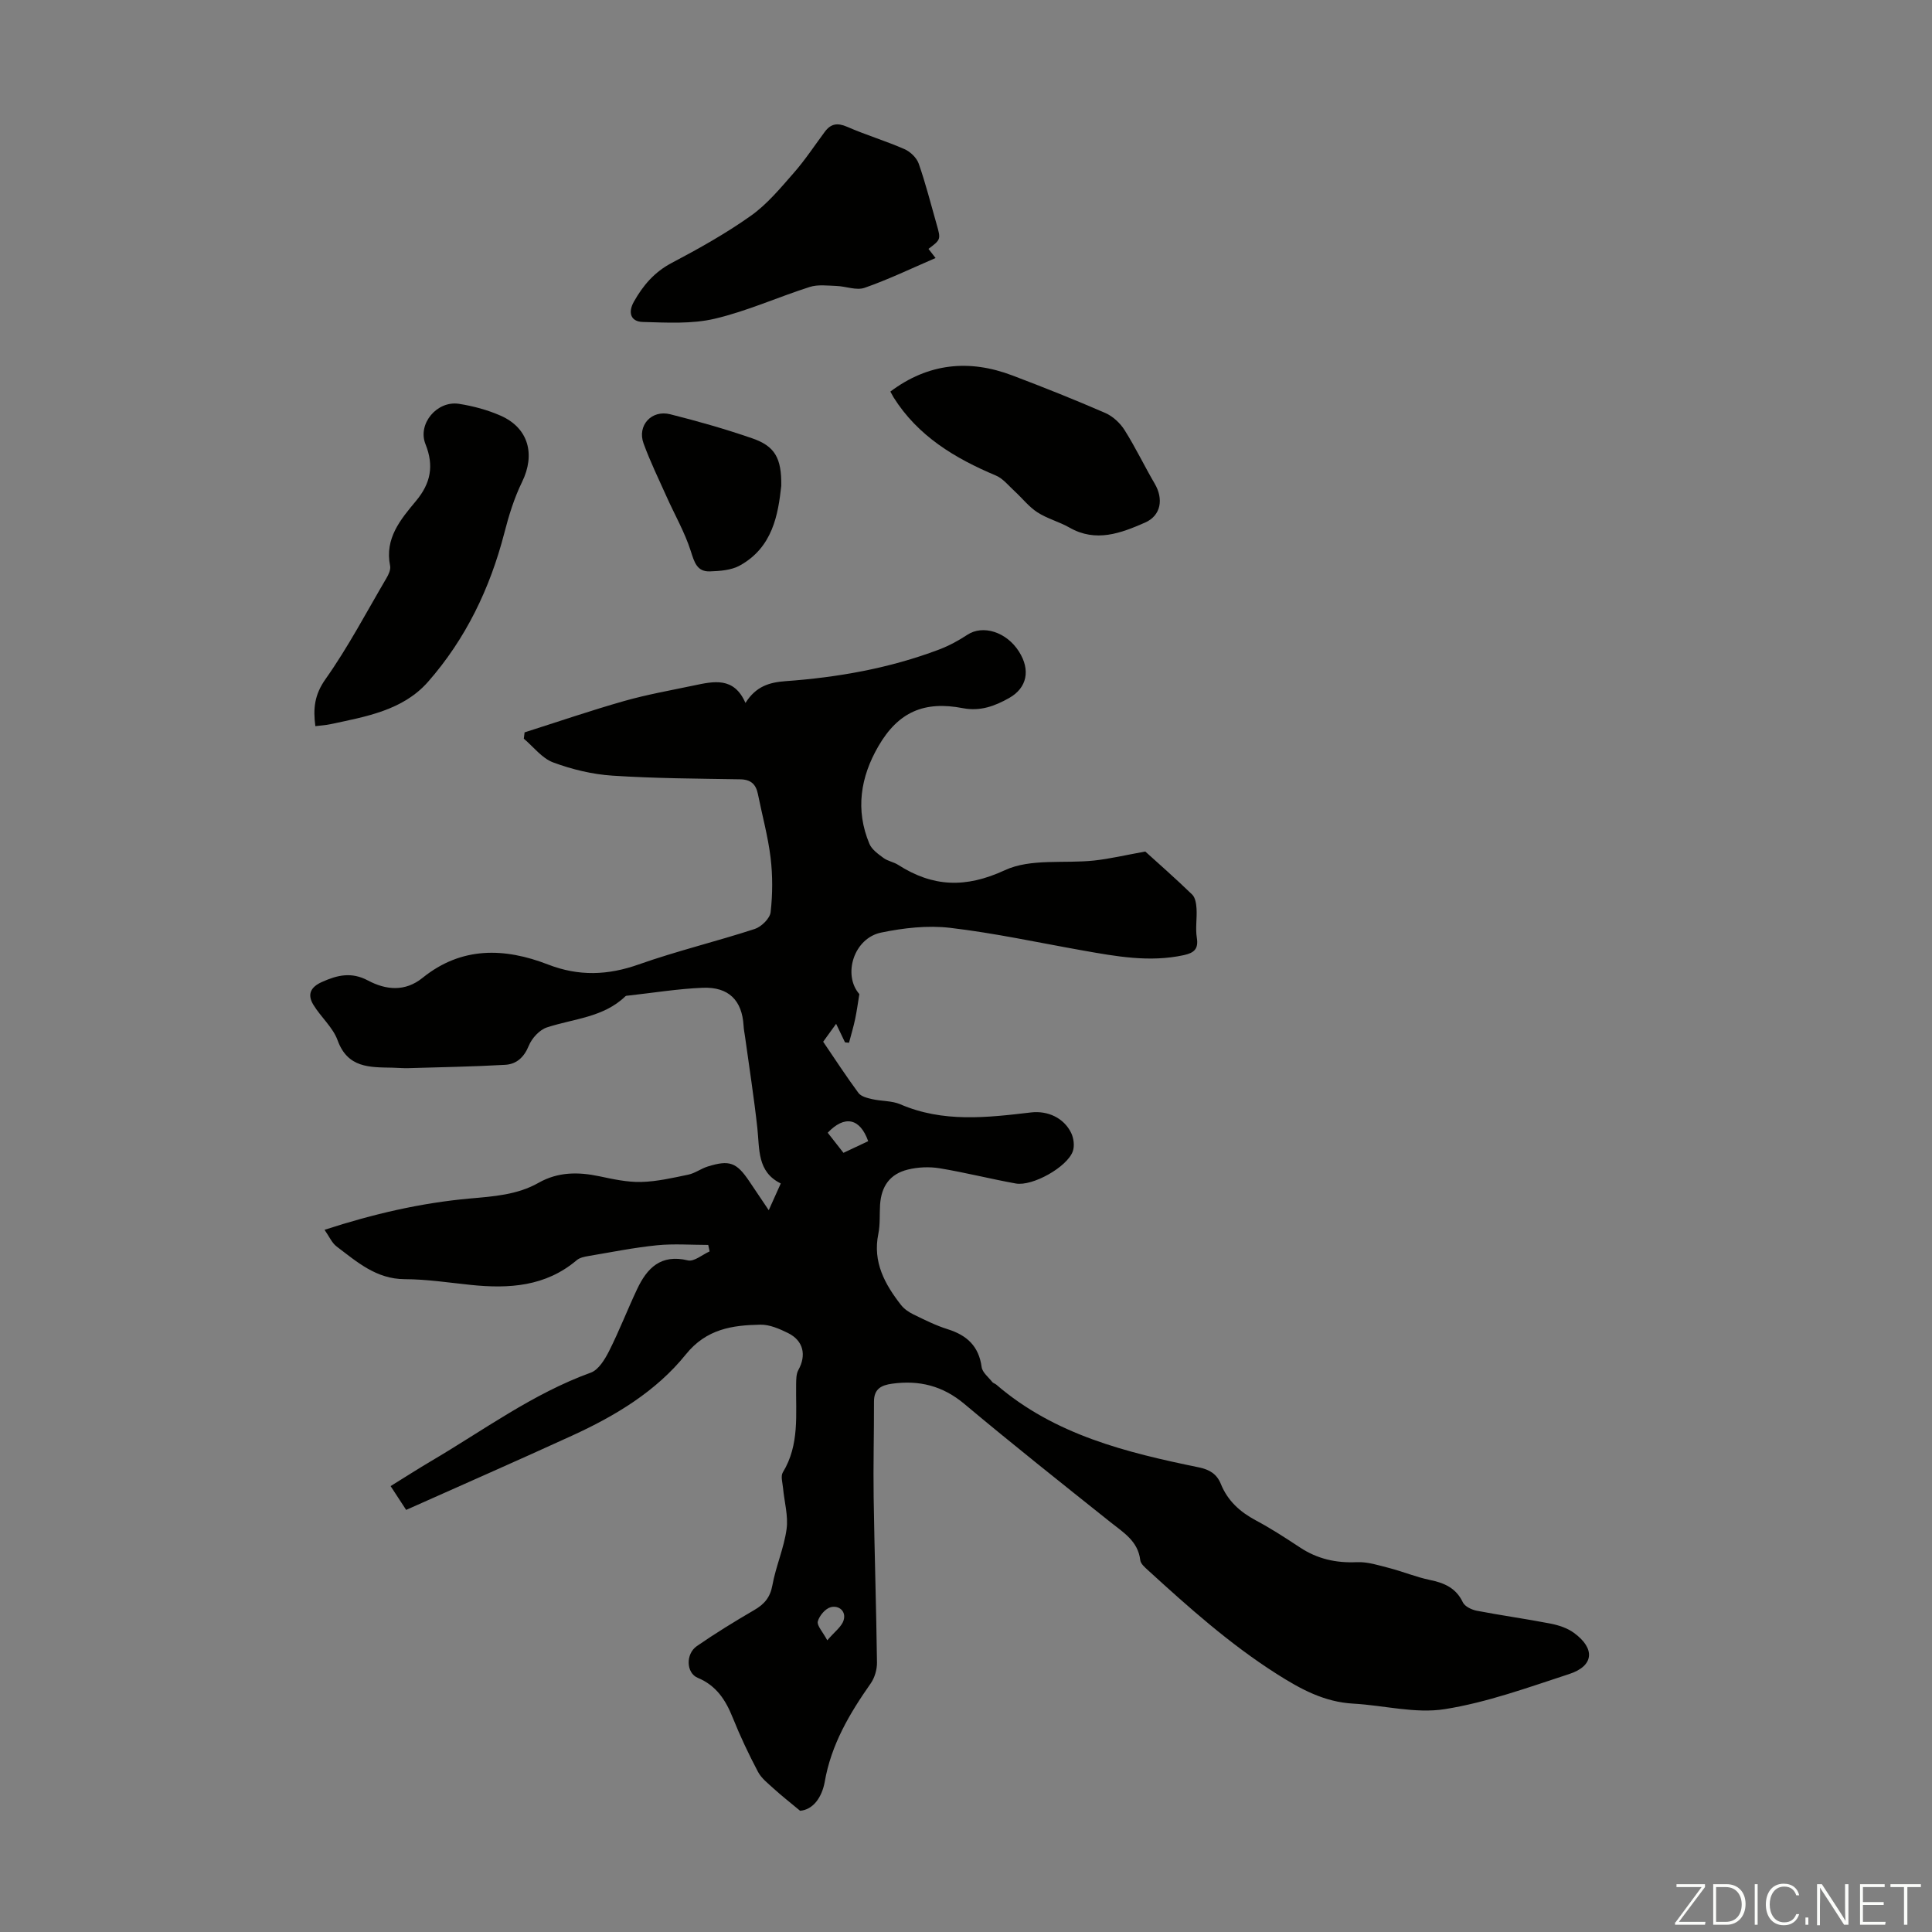 <svg enable-background="new 0 0 400 400" viewBox="0 0 400 400" xmlns="http://www.w3.org/2000/svg"><rect x="0" y="0" width="400" height="400" fill="#808080" stroke="none"/><g fill="#fbfcfa"><path d="m346.9 398 5.4-7.3h-5.2v-.6h5.9v.6l-5.4 7.2h5.5l-.1.6h-6.2v-.5z"/><path d="m354.7 390.1h2.8c2.3 0 3.9 1.6 3.9 4.1s-1.6 4.3-3.9 4.3h-2.8zm.6 7.8h2c2.2 0 3.3-1.6 3.3-3.6 0-1.8-1-3.6-3.3-3.6h-2z"/><path d="m363.9 390.1v8.4h-.6v-8.4z"/><path d="m372.5 396.3c-.4 1.3-1.4 2.3-3.2 2.3-2.4 0-3.7-1.9-3.7-4.3 0-2.3 1.2-4.3 3.7-4.3 1.8 0 2.9 1 3.2 2.4h-.6c-.4-1.1-1.1-1.8-2.5-1.8-2.1 0-3 1.9-3 3.7s.9 3.7 3 3.7c1.4 0 2.1-.7 2.5-1.7z"/><path d="m373.8 398.5v-1.5h.6v1.5z"/><path d="m376.2 398.5v-8.4h1c1.3 2 4.4 6.7 4.9 7.6-.1-1.2-.1-2.4-.1-3.8v-3.8h.7v8.4h-.9c-1.2-1.9-4.4-6.8-5-7.7.1 1.1 0 2.3 0 3.9v3.9h-.6z"/><path d="m390 394.4h-4.3v3.5h4.7l-.1.6h-5.2v-8.4h5.1v.6h-4.5v3.1h4.3z"/><path d="m394.2 390.7h-2.8v-.6h6.3v.6h-2.8v7.8h-.7z"/></g><path d="m165.65 374.9c-2.27-1.89-3.9-3.16-5.42-4.55-1.19-1.09-2.58-2.15-3.3-3.52-1.93-3.65-3.7-7.4-5.24-11.24-1.47-3.65-3.38-6.61-7.24-8.22-2.41-1.01-2.51-4.95-.18-6.56 3.85-2.66 7.86-5.12 11.91-7.48 2.06-1.2 3.27-2.59 3.73-5.09.71-3.93 2.4-7.7 2.94-11.64.38-2.75-.47-5.67-.73-8.52-.1-1.09-.52-2.45-.05-3.23 3.52-5.75 2.66-12.08 2.76-18.3.02-.98.01-2.09.46-2.9 1.71-3.08 1.06-6.08-2.14-7.66-1.77-.87-3.8-1.76-5.69-1.73-5.84.1-11.21.88-15.45 6.14-6.19 7.69-14.64 12.75-23.56 16.83-11.36 5.2-22.81 10.22-34.36 15.38-1.12-1.71-2.07-3.18-3.22-4.93 2.9-1.79 5.6-3.53 8.36-5.16 10.87-6.39 21.06-13.97 33.09-18.33 1.6-.58 2.9-2.73 3.77-4.44 2.11-4.18 3.8-8.57 5.8-12.81 2.07-4.41 4.93-7.34 10.53-5.99 1.28.31 2.99-1.19 4.5-1.86-.1-.45-.19-.89-.29-1.34-3.54 0-7.1-.28-10.6.07-4.76.48-9.48 1.43-14.21 2.23-.84.14-1.81.34-2.43.87-6.44 5.45-14 5.92-21.89 5.11-4.56-.47-9.13-1.18-13.7-1.19-5.91-.02-9.89-3.58-14.11-6.77-.99-.75-1.53-2.08-2.5-3.45 10.1-3.29 19.96-5.57 30.08-6.48 4.93-.44 9.82-.75 14.23-3.25 4.04-2.29 8.23-2.28 12.62-1.35 2.84.6 5.76 1.24 8.63 1.17 3.26-.08 6.53-.84 9.75-1.51 1.39-.29 2.63-1.25 4.01-1.68 4.54-1.42 6-.85 8.64 3.08 1.23 1.84 2.47 3.67 4.01 5.96.93-2.08 1.64-3.65 2.49-5.54-4.92-2.41-4.37-7.09-4.85-11.48-.69-6.3-1.68-12.57-2.54-18.85-.11-.77-.27-1.55-.31-2.33-.31-5.24-3.07-8.08-8.5-7.85-5.12.21-10.22 1.05-15.33 1.61-.22.02-.51.02-.64.15-4.55 4.4-10.7 4.62-16.26 6.45-1.53.5-3.11 2.24-3.74 3.79-.99 2.42-2.56 3.82-4.9 3.95-6.67.38-13.36.49-20.04.69-1.12.03-2.24-.08-3.35-.1-4.65-.09-9.2.09-11.29-5.66-.98-2.7-3.48-4.82-5.02-7.36-1.26-2.07-.67-3.62 1.75-4.71 3.22-1.45 6.13-2.14 9.55-.32 3.71 1.97 7.67 2.39 11.31-.55 8.06-6.51 16.96-6.25 25.97-2.76 6.38 2.47 12.37 2.25 18.77-.01 7.89-2.79 16.07-4.75 24.04-7.35 1.37-.45 3.13-2.18 3.28-3.47.42-3.73.44-7.58-.01-11.3-.54-4.42-1.74-8.76-2.62-13.15-.41-2.02-1.44-3.02-3.64-3.06-8.83-.15-17.68-.18-26.48-.76-4.15-.27-8.37-1.29-12.28-2.74-2.31-.86-4.06-3.22-6.07-4.91.05-.44.11-.88.16-1.31 6.86-2.18 13.68-4.52 20.61-6.49 4.72-1.34 9.58-2.2 14.39-3.21 4.14-.87 8.35-1.87 10.73 3.61 2.17-3.46 4.97-4.27 8.28-4.51 10.86-.78 21.52-2.67 31.75-6.53 2.07-.78 4.07-1.86 5.92-3.08 3.2-2.11 8.08-.61 10.67 3.47 2.44 3.83 1.68 7.53-2.02 9.62-2.97 1.68-6 2.8-9.58 2.11-8.02-1.55-13.38.78-17.49 7.86-3.71 6.38-4.82 13.21-1.86 20.24.5 1.18 1.81 2.1 2.92 2.92.88.65 2.09.82 3.02 1.42 7.18 4.59 13.97 4.87 22.11 1.1 5.33-2.47 12.29-1.33 18.5-2 3.22-.35 6.4-1.11 10.56-1.86 2.66 2.41 6.26 5.57 9.71 8.91.65.63.84 1.92.9 2.93.12 2-.26 4.06.06 6.01.39 2.38-.64 3.15-2.69 3.6-7.09 1.54-14.02.26-20.96-.97-9.13-1.62-18.23-3.6-27.42-4.68-4.67-.55-9.64.02-14.29.98-5.68 1.17-7.99 8.76-4.51 12.74-.3 1.81-.52 3.5-.87 5.16-.35 1.65-.84 3.27-1.27 4.91-.28-.03-.56-.05-.83-.08-.43-.91-.87-1.81-1.84-3.84-1.08 1.5-1.83 2.53-2.68 3.71 2.47 3.63 4.78 7.19 7.3 10.6.54.73 1.81 1.05 2.81 1.28 1.95.45 4.1.31 5.88 1.08 8.84 3.81 17.92 2.75 27.03 1.68 3.5-.41 6.81 1.14 8.32 4.23.53 1.09.74 2.71.34 3.82-1.17 3.26-8.34 7.28-11.8 6.66-5.27-.95-10.48-2.28-15.76-3.15-2.14-.35-4.49-.25-6.6.27-3.7.91-5.48 3.44-5.74 7.27-.13 2.01.04 4.08-.36 6.03-1.2 5.84 1.34 10.43 4.7 14.74.65.83 1.63 1.49 2.59 1.96 2.31 1.12 4.63 2.29 7.07 3.05 3.99 1.25 6.45 3.52 7.03 7.84.15 1.11 1.41 2.08 2.2 3.09.2.25.59.33.84.55 12.07 10.4 26.91 14.04 41.96 17.13 2.17.45 3.69 1.36 4.52 3.42 1.4 3.47 3.95 5.79 7.23 7.54 3.15 1.68 6.17 3.64 9.15 5.61 3.6 2.38 7.46 3.25 11.78 3.05 2.23-.1 4.54.66 6.77 1.23 2.8.73 5.51 1.86 8.34 2.45 3 .62 5.42 1.65 6.84 4.64.41.86 1.84 1.54 2.9 1.74 5.05.97 10.15 1.67 15.2 2.65 1.71.33 3.52.92 4.9 1.93 4.46 3.25 4.14 6.85-.98 8.52-8.49 2.77-17 5.88-25.76 7.27-6.09.97-12.6-.79-18.93-1.14-6.03-.33-10.92-3-15.93-6.19-9.7-6.18-18.19-13.76-26.61-21.45-.64-.59-1.5-1.32-1.58-2.06-.46-3.94-3.46-5.71-6.17-7.87-10.15-8.09-20.32-16.16-30.26-24.49-4.49-3.76-9.34-4.95-14.95-4.18-2.25.31-3.75 1.08-3.75 3.69.02 6.59-.17 13.19-.07 19.78.17 11.42.54 22.83.69 34.24.02 1.45-.47 3.15-1.29 4.33-4.4 6.27-8.22 12.72-9.54 20.46-.59 3.14-2.39 5.71-5.09 5.92zm14.1-138.63c-1.71-4.82-4.91-5.41-8.38-1.75 1.07 1.36 2.14 2.73 3.26 4.16 1.79-.84 3.36-1.58 5.12-2.41zm-8.47 103.34c1.52-1.79 2.97-2.81 3.38-4.15.58-1.87-.97-3.14-2.66-2.71-1.12.29-2.37 1.77-2.68 2.94-.22.87.99 2.11 1.96 3.92z" fill="#010100"/><path d="m192.23 51.53c.44.57.89 1.14 1.47 1.89-5.04 2.17-9.77 4.45-14.7 6.17-1.7.59-3.88-.32-5.85-.39-1.84-.06-3.81-.33-5.5.21-6.59 2.1-12.98 5.01-19.68 6.58-4.75 1.12-9.9.8-14.87.67-2.53-.06-3.13-1.95-1.86-4.2 1.89-3.36 4.23-6.12 7.79-8 5.63-2.97 11.23-6.1 16.42-9.78 3.37-2.39 6.12-5.72 8.88-8.87 2.35-2.67 4.31-5.67 6.44-8.53 1.25-1.68 2.61-1.9 4.62-1.03 3.88 1.7 7.98 2.92 11.86 4.62 1.22.53 2.53 1.79 2.96 3.01 1.44 4.11 2.5 8.34 3.7 12.53.9 3.17.9 3.17-1.68 5.12z" fill="#010100"/><path d="m65.29 150.34c-.48-3.63-.19-6.5 2.1-9.73 4.69-6.64 8.5-13.9 12.63-20.93.44-.74.9-1.75.75-2.52-1.16-5.7 2.17-9.62 5.37-13.46 3.03-3.64 3.75-7.25 1.95-11.75-1.69-4.22 2.41-9.05 6.94-8.34 2.94.46 5.92 1.26 8.64 2.46 5.77 2.55 7.2 8.02 4.42 13.71-1.64 3.35-2.76 7-3.69 10.63-2.96 11.44-7.99 21.87-15.76 30.73-5.22 5.95-12.9 7.23-20.25 8.8-.97.21-1.97.26-3.1.4z" fill="#010100"/><path d="m184.34 81.07c7.85-5.89 16.31-6.73 25.25-3.34 6.47 2.45 12.9 5.01 19.24 7.77 1.57.68 3.09 2.09 4.01 3.56 2.26 3.58 4.09 7.42 6.23 11.08 1.84 3.12 1.35 6.59-2.01 8.06-4.98 2.18-10.16 4.17-15.64 1.03-2.12-1.21-4.6-1.84-6.64-3.16-1.76-1.14-3.11-2.9-4.68-4.34-1.26-1.15-2.42-2.65-3.92-3.28-8.49-3.57-16.14-8.16-21.19-16.2-.22-.38-.41-.77-.65-1.18z" fill="#010100"/><path d="m161.75 100.61c-.65 5.93-1.77 12.71-8.57 16.47-1.76.98-4.1 1.15-6.2 1.22-2.68.09-3.22-1.89-3.96-4.2-1.24-3.89-3.33-7.51-5.01-11.27-1.64-3.66-3.4-7.27-4.77-11.03-1.35-3.69 1.64-7.01 5.53-6.03 5.72 1.44 11.42 3.06 17 4.99 4.67 1.62 6.07 4.08 5.98 9.85z" fill="#010100"/></svg>